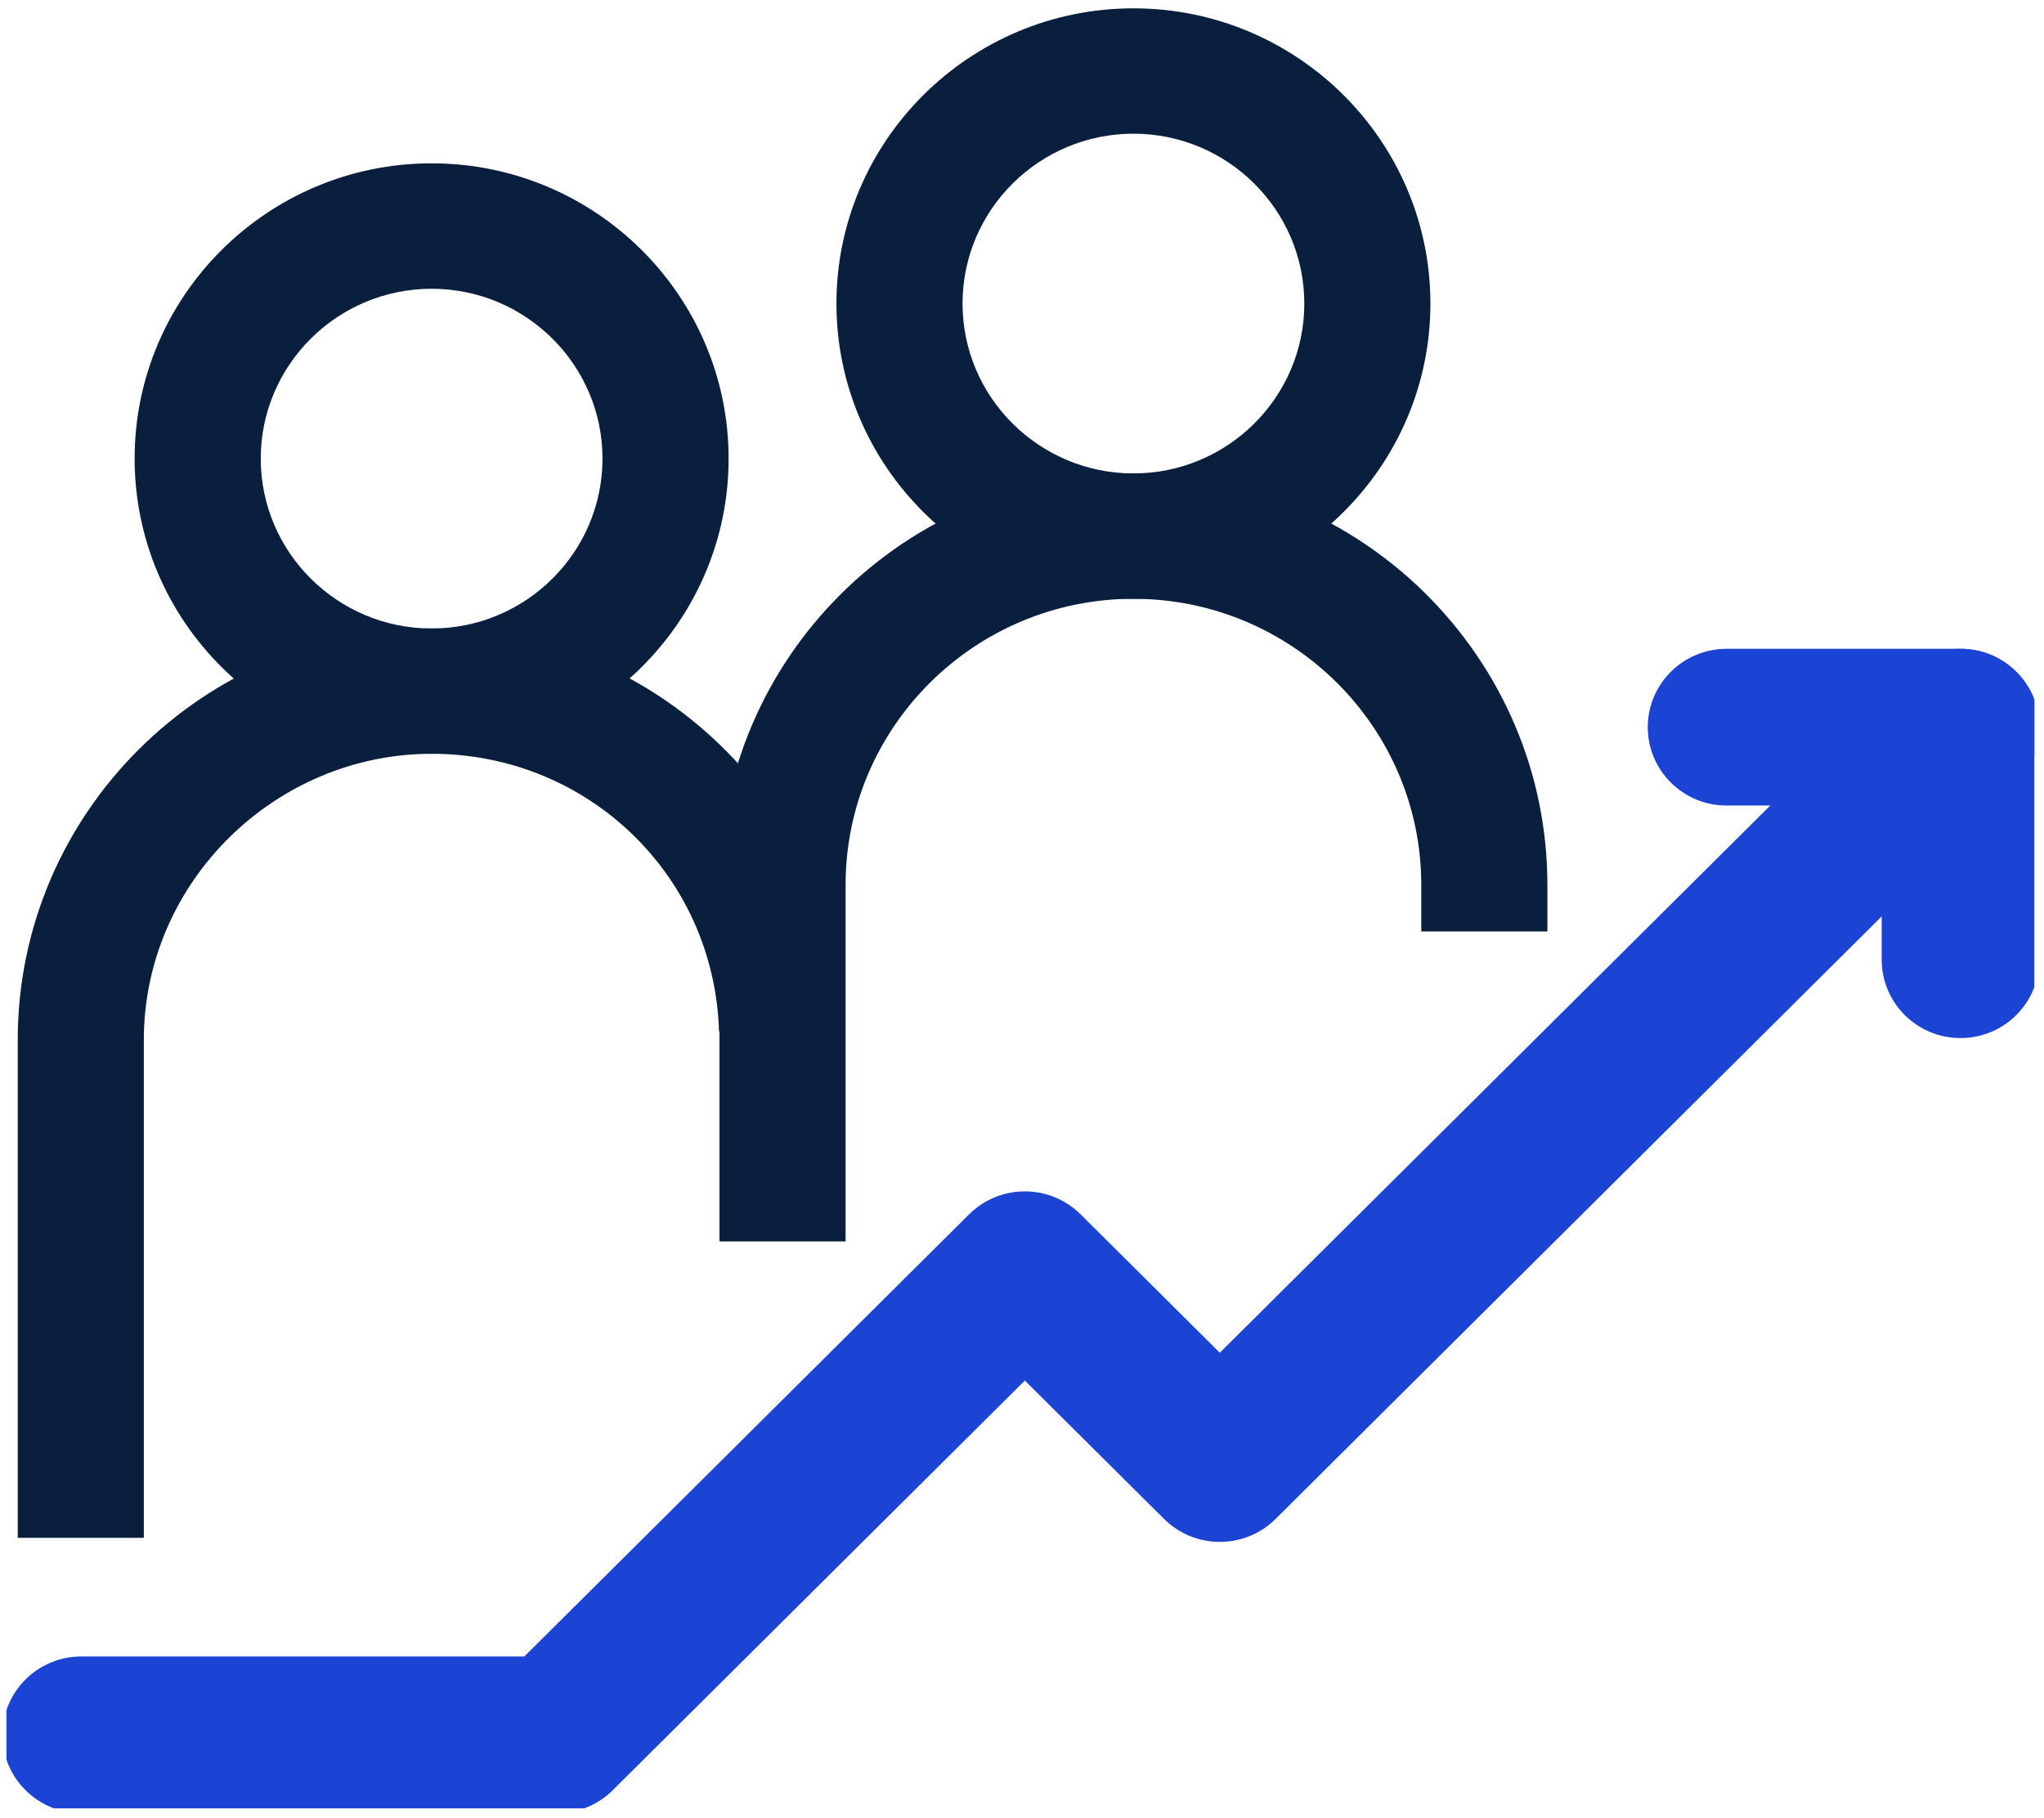 <?xml version="1.0" encoding="UTF-8"?>
<svg xmlns="http://www.w3.org/2000/svg" width="127" height="113" viewBox="0 0 127 113" fill="none">
  <g clip-path="url(#clip0_3388_5638)">
    <path d="M26.818 46.844C16.644 46.844 8.365 38.614 8.365 28.497C8.365 18.381 16.644 10.15 26.818 10.15C36.993 10.15 45.271 18.381 45.271 28.497C45.271 38.614 36.993 46.844 26.818 46.844ZM26.818 17.945C20.965 17.945 16.201 22.682 16.201 28.501C16.201 34.321 20.965 39.058 26.818 39.058C32.671 39.058 37.435 34.321 37.435 28.501C37.435 22.682 32.671 17.945 26.818 17.945Z" fill="#091F3D"></path>
    <path d="M70.424 37.212C60.249 37.212 51.971 28.981 51.971 18.865C51.971 8.748 60.249 0.518 70.424 0.518C80.598 0.518 88.876 8.748 88.876 18.865C88.876 28.981 80.598 37.212 70.424 37.212ZM70.424 8.308C64.57 8.308 59.806 13.045 59.806 18.865C59.806 24.684 64.57 29.421 70.424 29.421C76.277 29.421 81.041 24.684 81.041 18.865C81.041 13.045 76.277 8.308 70.424 8.308Z" fill="#091F3D"></path>
    <path d="M8.937 95.567H1.102V64.627C1.102 50.526 12.639 39.054 26.822 39.054C33.557 39.054 39.923 41.629 44.746 46.299C49.553 50.958 52.311 57.198 52.507 63.867L44.675 64.097C44.389 54.425 36.546 46.844 26.822 46.844C17.098 46.844 8.937 54.822 8.937 64.627V95.567Z" fill="#091F3D"></path>
    <path d="M34.603 112.68H5.051C2.347 112.68 0.153 110.499 0.153 107.811C0.153 105.123 2.347 102.942 5.051 102.942H32.577L60.213 75.464C61.13 74.552 62.376 74.038 63.677 74.038C64.977 74.038 66.223 74.552 67.14 75.464L75.79 84.065L118.354 41.746C120.265 39.845 123.368 39.845 125.28 41.746C127.192 43.647 127.192 46.732 125.28 48.633L79.254 94.395C78.337 95.307 77.091 95.821 75.79 95.821C74.49 95.821 73.244 95.307 72.327 94.395L63.677 85.794L38.07 111.254C37.153 112.166 35.907 112.68 34.606 112.68H34.603Z" fill="#1B43D4"></path>
    <path d="M52.539 77.15H44.703V54.994C44.703 40.893 56.241 29.421 70.424 29.421C84.606 29.421 96.144 40.893 96.144 54.994V57.884H88.308V54.994C88.308 45.189 80.285 37.212 70.424 37.212C60.562 37.212 52.539 45.189 52.539 54.994V77.15Z" fill="#091F3D"></path>
    <path d="M121.813 64.51C119.11 64.51 116.916 62.329 116.916 59.641V50.059H107.278C104.575 50.059 102.381 47.877 102.381 45.19C102.381 42.502 104.575 40.32 107.278 40.32H121.813C124.516 40.32 126.71 42.502 126.71 45.19V59.641C126.71 62.329 124.516 64.51 121.813 64.51Z" fill="#1B43D4"></path>
  </g>
  <defs>
    <clipPath id="clip0_3388_5638">
      <rect width="126" height="111.879" fill="white" transform="translate(0.401 0.5)"></rect>
    </clipPath>
  </defs>
</svg>
